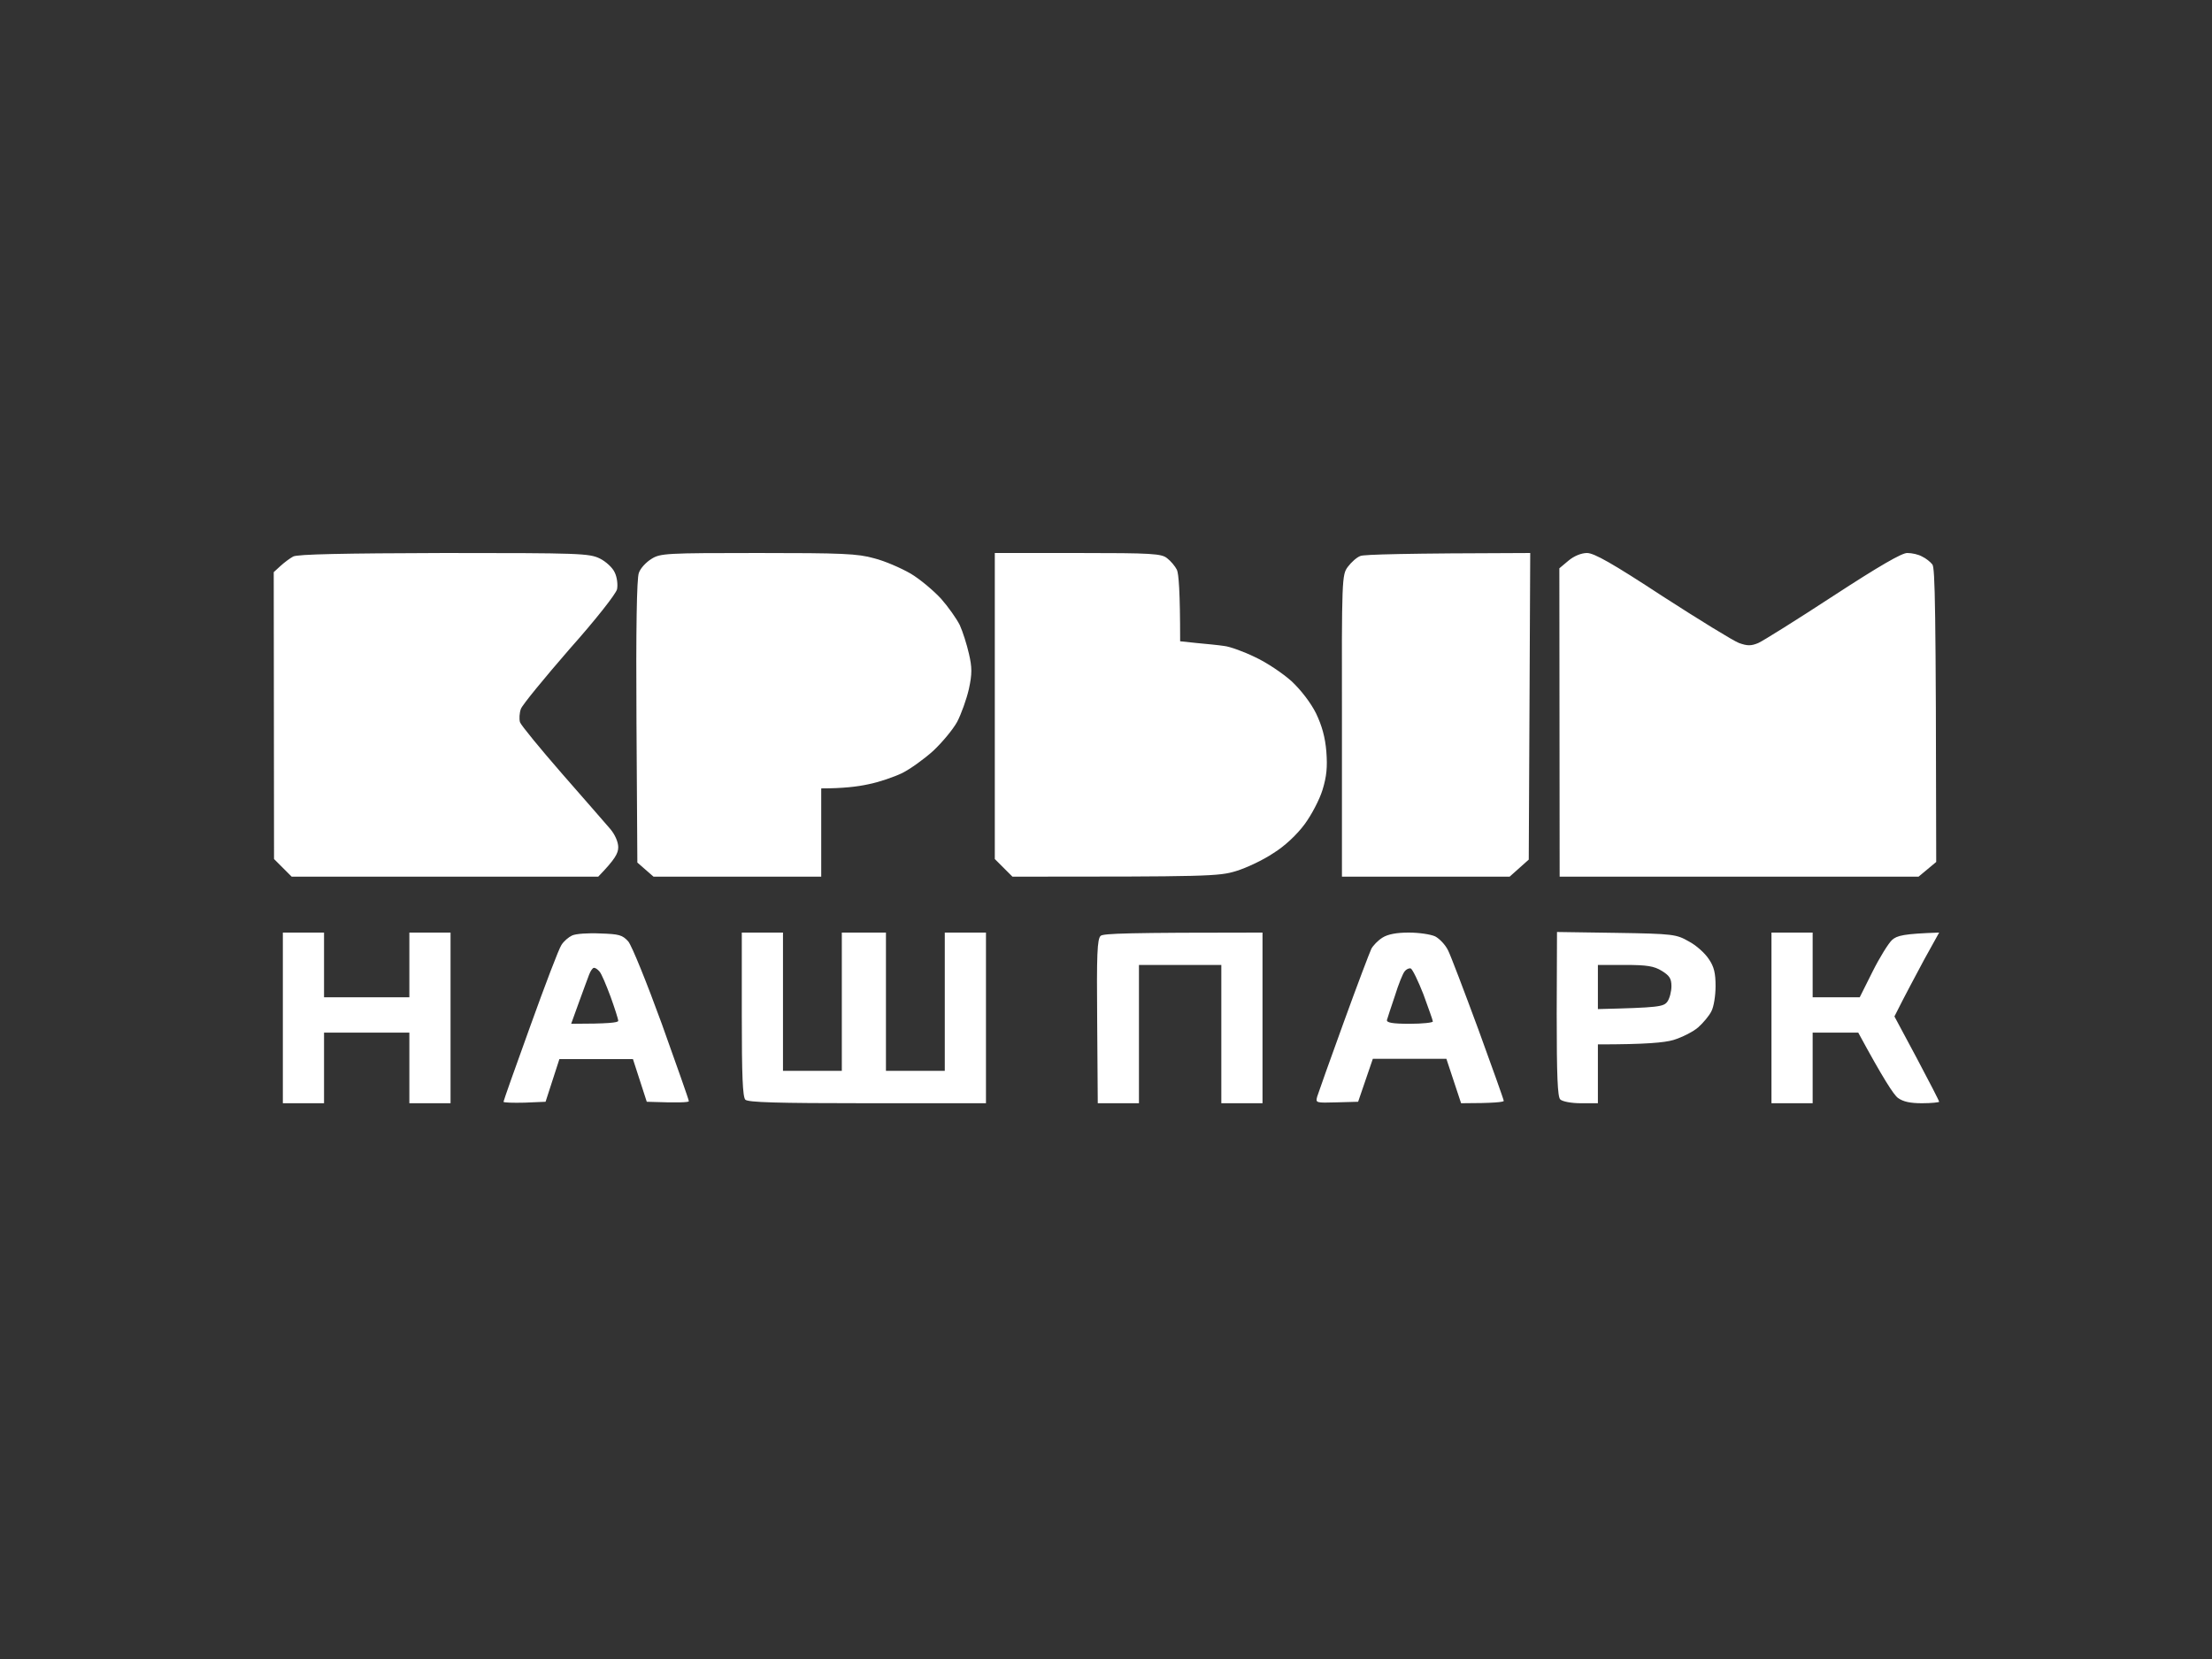 <?xml version="1.0" encoding="UTF-8"?> <svg xmlns="http://www.w3.org/2000/svg" width="800" height="600" viewBox="0 0 800 600" fill="none"><rect x="0" y="0" width="800" height="600" fill="#333333" stroke="none"/><path fill-rule="evenodd" clip-rule="evenodd" d="M160.605 200.002C209.548 200.002 213.165 200.108 216.996 202.024C219.124 203.088 221.571 205.323 222.316 207.025C223.167 208.728 223.486 211.388 223.167 213.091C222.848 214.687 215.506 224.052 205.93 234.8C196.886 245.229 188.907 254.912 188.375 256.402C187.843 257.892 187.736 260.02 188.055 261.191C188.481 262.362 195.397 270.768 203.27 279.814C211.25 288.859 219.017 297.905 220.72 299.82C222.422 301.842 223.592 304.502 223.592 306.418C223.592 308.653 222.422 310.781 216.357 317.06H105.49L99.106 310.675L99 206.919L101.447 204.684C102.83 203.407 104.852 201.917 106.022 201.279C107.512 200.427 124.323 200.108 160.605 200.002V200.002ZM274.132 200.002C304.455 200.002 310.201 200.215 316.159 201.917C319.989 202.875 325.841 205.429 329.352 207.451C332.757 209.473 337.651 213.623 340.311 216.496C342.865 219.369 345.95 223.733 347.121 226.074C348.185 228.415 349.674 233.097 350.419 236.396C351.59 241.398 351.59 243.739 350.419 249.166C349.568 252.891 347.653 258.211 346.163 261.085C344.567 263.958 340.631 268.64 337.439 271.62C334.247 274.493 329.246 278.111 326.267 279.601C323.394 280.984 317.861 282.9 314.031 283.645C310.201 284.496 304.881 285.135 297.007 285.135V317.06H236.36L230.508 311.952L230.189 260.978C229.976 227.351 230.296 209.153 231.04 207.238C231.572 205.535 233.7 203.301 235.615 202.13C238.807 200.108 240.935 200.002 274.132 200.002V200.002ZM359.782 200.002H389.893C416.705 200.002 420.11 200.215 422.132 201.917C423.408 202.875 425.004 204.79 425.643 206.067C426.281 207.451 426.813 213.729 426.813 231.927L432.878 232.565C436.283 232.884 440.751 233.31 442.773 233.629C444.795 233.842 449.795 235.651 453.945 237.673C458.094 239.589 463.946 243.526 467.138 246.399C470.543 249.592 474.054 254.168 475.969 257.999C478.097 262.468 479.268 266.618 479.693 271.833C480.119 277.473 479.8 280.772 478.31 285.667C477.246 289.178 474.267 294.819 471.82 298.117C469.053 301.842 464.691 305.992 460.541 308.546C456.924 310.994 450.859 313.867 447.029 315.038C440.751 316.953 436.921 317.06 366.166 317.06L359.782 310.675V200.002ZM553.427 200.002L552.895 310.887L545.979 317.06H485.332V262.468C485.226 208.941 485.332 207.876 487.46 205.003C488.737 203.301 490.759 201.492 492.035 201.066C493.312 200.534 507.676 200.108 553.427 200.002V200.002ZM573.962 200.002C576.516 200.002 583.112 203.726 601.306 215.645C614.5 224.158 626.948 231.82 628.97 232.565C631.949 233.629 633.332 233.629 635.886 232.565C637.588 231.82 649.824 224.158 663.017 215.538C679.509 204.79 687.915 199.895 689.83 200.002C691.532 200.002 693.873 200.534 695.15 201.279C696.533 201.917 698.129 203.194 698.874 204.152C699.831 205.429 700.15 218.837 700.257 311.739L693.873 317.06H564.067L563.961 205.535L567.259 202.769C569.281 201.066 571.941 200.002 573.962 200.002V200.002ZM102.298 337.279H117.194V360.69H148.05V337.279H162.945V399H148.05V373.46H117.194V399H102.298V337.279ZM216.996 337.598C223.912 337.811 225.082 338.13 227.21 340.471C228.487 341.961 233.913 355.369 239.339 370.268C244.659 385.166 249.128 397.723 249.128 398.255C249.128 398.681 245.723 398.894 233.913 398.468L228.912 383.038H202.313L197.312 398.468L189.758 398.787C185.502 398.894 182.097 398.787 182.097 398.468C182.097 398.149 186.459 385.804 191.779 371.119C197.099 356.327 202.1 343.131 203.058 341.748C203.909 340.365 205.718 338.875 206.888 338.343C208.165 337.704 212.74 337.385 216.996 337.598V337.598ZM209.335 362.606L206.569 370.268C220.081 370.268 223.592 369.842 223.592 369.203C223.592 368.565 222.316 364.628 220.826 360.477C219.23 356.221 217.528 352.07 216.783 351.326C216.145 350.581 215.293 349.942 214.761 350.049C214.336 350.049 213.591 351.113 213.059 352.496C212.527 353.773 210.931 358.349 209.335 362.606V362.606ZM268.28 337.279H283.175V387.294H304.455V337.279H320.415V387.294H341.695V337.279H356.59V399H313.818C280.622 399 270.62 398.681 269.557 397.723C268.599 396.659 268.28 389.21 268.28 366.862V337.279ZM456.605 337.279V399H441.709V348.984H411.917V399H397.022L396.809 369.31C396.596 345.153 396.809 339.513 398.086 338.449C399.15 337.598 407.449 337.279 456.605 337.279ZM509.485 337.279C513.209 337.279 517.465 337.917 519.061 338.662C520.657 339.513 522.785 341.748 523.742 343.77C524.7 345.685 529.594 358.562 534.701 372.396C539.702 386.124 543.851 397.723 543.851 398.149C543.851 398.574 540.34 399 528.424 399L523.104 382.931H496.504L491.184 398.468L483.417 398.681C475.863 398.894 475.756 398.894 476.395 396.552C476.82 395.275 481.076 383.144 485.971 369.736C490.865 356.221 495.44 344.196 495.972 343.131C496.611 341.961 498.313 340.152 500.015 339.088C501.93 337.882 505.087 337.279 509.485 337.279V337.279ZM504.484 360.158C503.101 364.202 501.824 368.139 501.611 368.884C501.398 369.842 503.526 370.268 509.804 370.268C514.485 370.268 518.316 369.842 518.209 369.416C518.209 368.991 516.613 364.628 514.805 359.626C512.889 354.731 510.868 350.581 510.23 350.261C509.591 350.049 508.527 350.581 507.995 351.326C507.357 352.07 505.761 356.008 504.484 360.158V360.158ZM563.109 337.066L584.602 337.385C605.243 337.704 606.307 337.917 610.776 340.471C613.436 341.855 616.628 344.728 618.011 346.856C619.926 349.623 620.458 351.964 620.458 356.646C620.458 360.052 619.82 364.095 618.969 365.692C618.224 367.288 615.989 369.948 614.181 371.545C612.372 373.141 608.329 375.163 605.243 376.121C601.945 377.078 595.348 377.717 577.899 377.717V399H571.728C568.217 399 565.025 398.362 564.28 397.617C563.322 396.659 563.003 389.21 563.003 366.649L563.109 337.066ZM577.899 364.947C600.03 364.415 601.626 364.095 603.009 362.286C603.86 361.116 604.498 358.562 604.498 356.646C604.498 353.88 603.754 352.815 600.987 351.113C598.221 349.41 595.667 348.984 587.687 348.984H577.899V364.947ZM640.674 337.279H655.57V360.69H672.593L677.275 351.326C679.828 346.218 683.02 341.11 684.297 339.939C686.106 338.343 688.447 337.704 701.321 337.279L695.895 347.069C693.022 352.496 689.298 359.307 685.148 367.607L693.235 382.718C697.703 391.125 701.321 398.149 701.321 398.468C701.321 398.681 698.555 399 695.15 399C690.894 399 688.34 398.468 686.425 397.085C684.936 396.02 681.105 390.167 672.061 373.46H655.57V399H640.674V337.279Z" fill="white"></path></svg> 